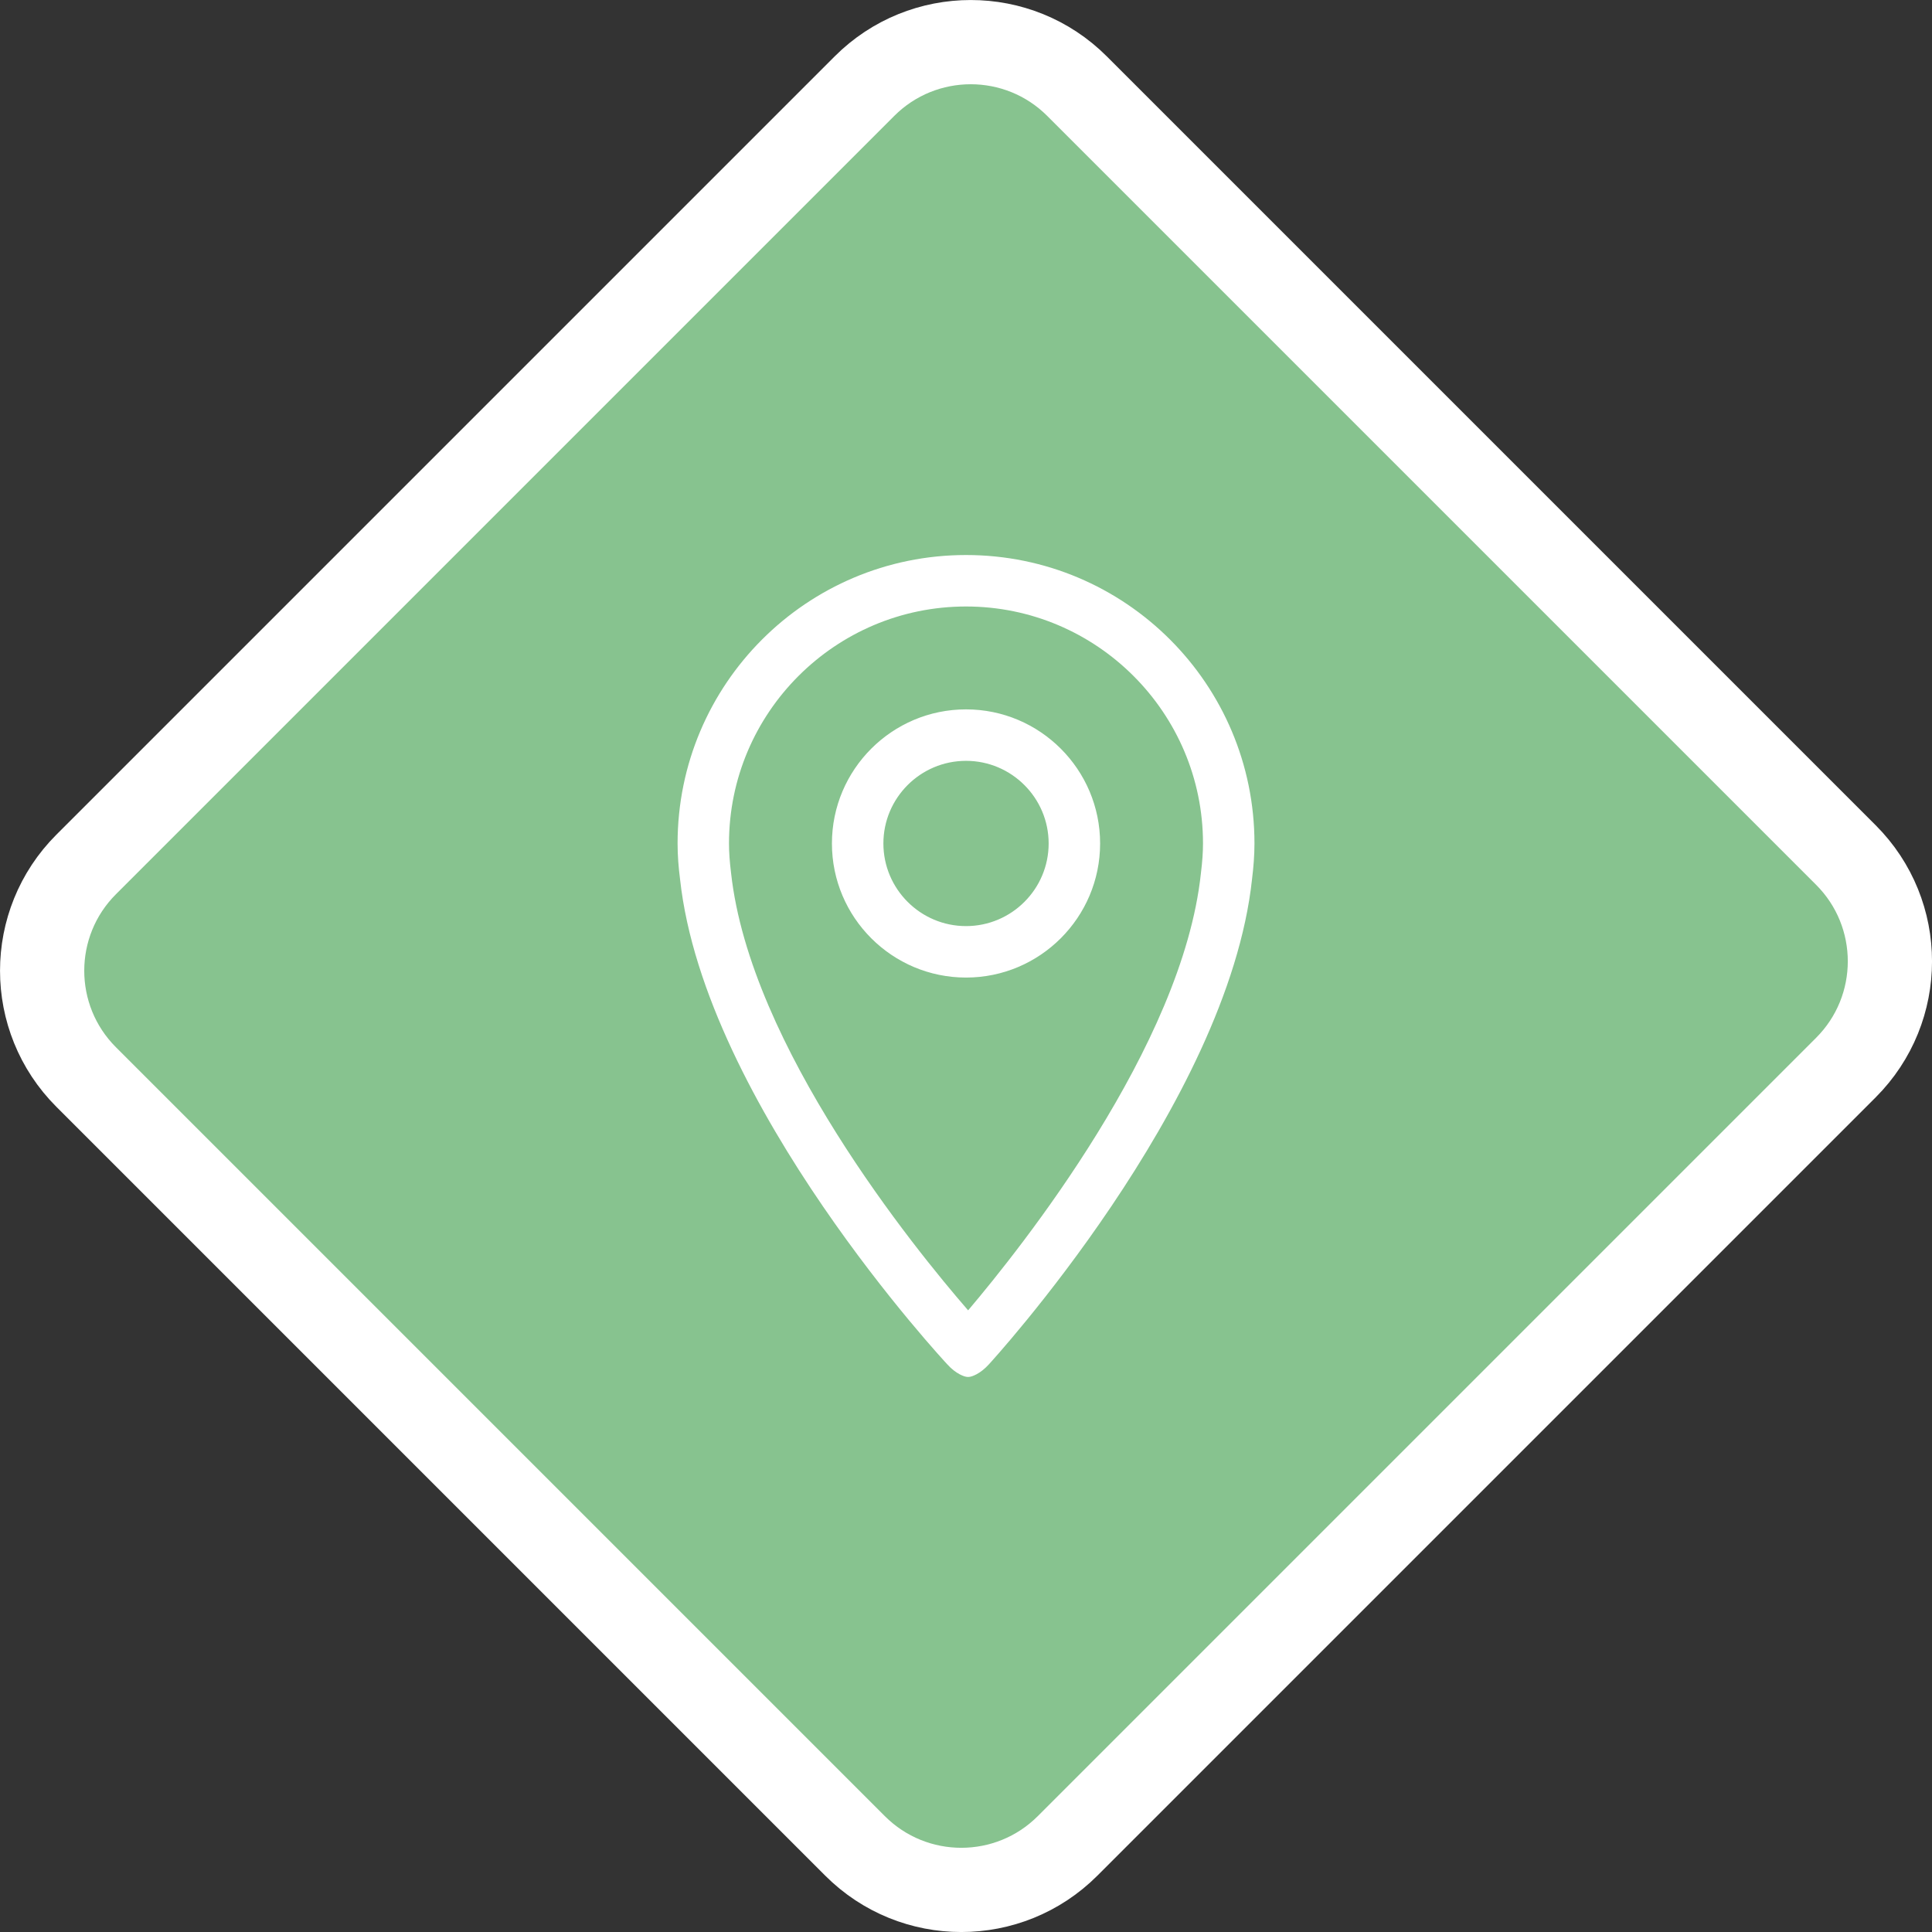 <?xml version="1.0" encoding="UTF-8"?>
<!-- Generator: Adobe Illustrator 27.4.0, SVG Export Plug-In . SVG Version: 6.00 Build 0)  -->
<svg xmlns="http://www.w3.org/2000/svg" xmlns:xlink="http://www.w3.org/1999/xlink" version="1.1" id="Ebene_1" x="0px" y="0px" viewBox="0 0 45.875 45.875" xml:space="preserve">
<rect x="0" y="0" width="45.875" height="45.875" fill="#333333" stroke="none"/>
<path fill="#87C38F" stroke="#FFFFFF" stroke-width="2" stroke-miterlimit="10" d="M34.463,10.935l-8.889-8.889  c-1.394-1.394-3.654-1.394-5.048,0l-18.48,18.48c-1.394,1.394-1.394,3.654,0,5.048L20.302,43.83c1.394,1.394,3.654,1.394,5.048,0  l18.48-18.48c1.394-1.394,1.394-3.654,0-5.048L34.463,10.935z"></path>
<g>
	<path fill="#FFFFFF" d="M22.938,23.212c1.756,0,3.184-1.428,3.184-3.184c0-1.756-1.428-3.184-3.184-3.184s-3.184,1.428-3.184,3.184   C19.754,21.784,21.182,23.212,22.938,23.212z M22.938,18.066c1.081,0,1.962,0.88,1.962,1.962c0,1.082-0.88,1.962-1.962,1.962   s-1.962-0.881-1.962-1.962C20.976,18.947,21.855,18.066,22.938,18.066z M22.493,32.396c0.103,0.114,0.202,0.187,0.297,0.238   c0.001,0.001,0.004,0.001,0.005,0.002c0.066,0.034,0.131,0.06,0.192,0.06c0.061,0,0.126-0.026,0.192-0.06   c0.001-0.001,0.004-0.001,0.005-0.002c0.095-0.051,0.194-0.125,0.297-0.238c0,0,5.679-6.176,6.249-11.527   c0.034-0.276,0.057-0.556,0.057-0.841c0-3.783-3.067-6.849-6.849-6.849s-6.849,3.067-6.849,6.849c0,0.29,0.023,0.572,0.059,0.852   C16.732,26.228,22.493,32.396,22.493,32.396z M22.938,14.401c3.103,0,5.627,2.524,5.627,5.627c0,0.206-0.015,0.426-0.05,0.711   c-0.437,4.1-4.287,8.911-5.527,10.375c-1.272-1.466-5.177-6.265-5.629-10.385c-0.033-0.27-0.049-0.492-0.049-0.701   C17.31,16.925,19.834,14.401,22.938,14.401z"></path>
</g>
</svg>
